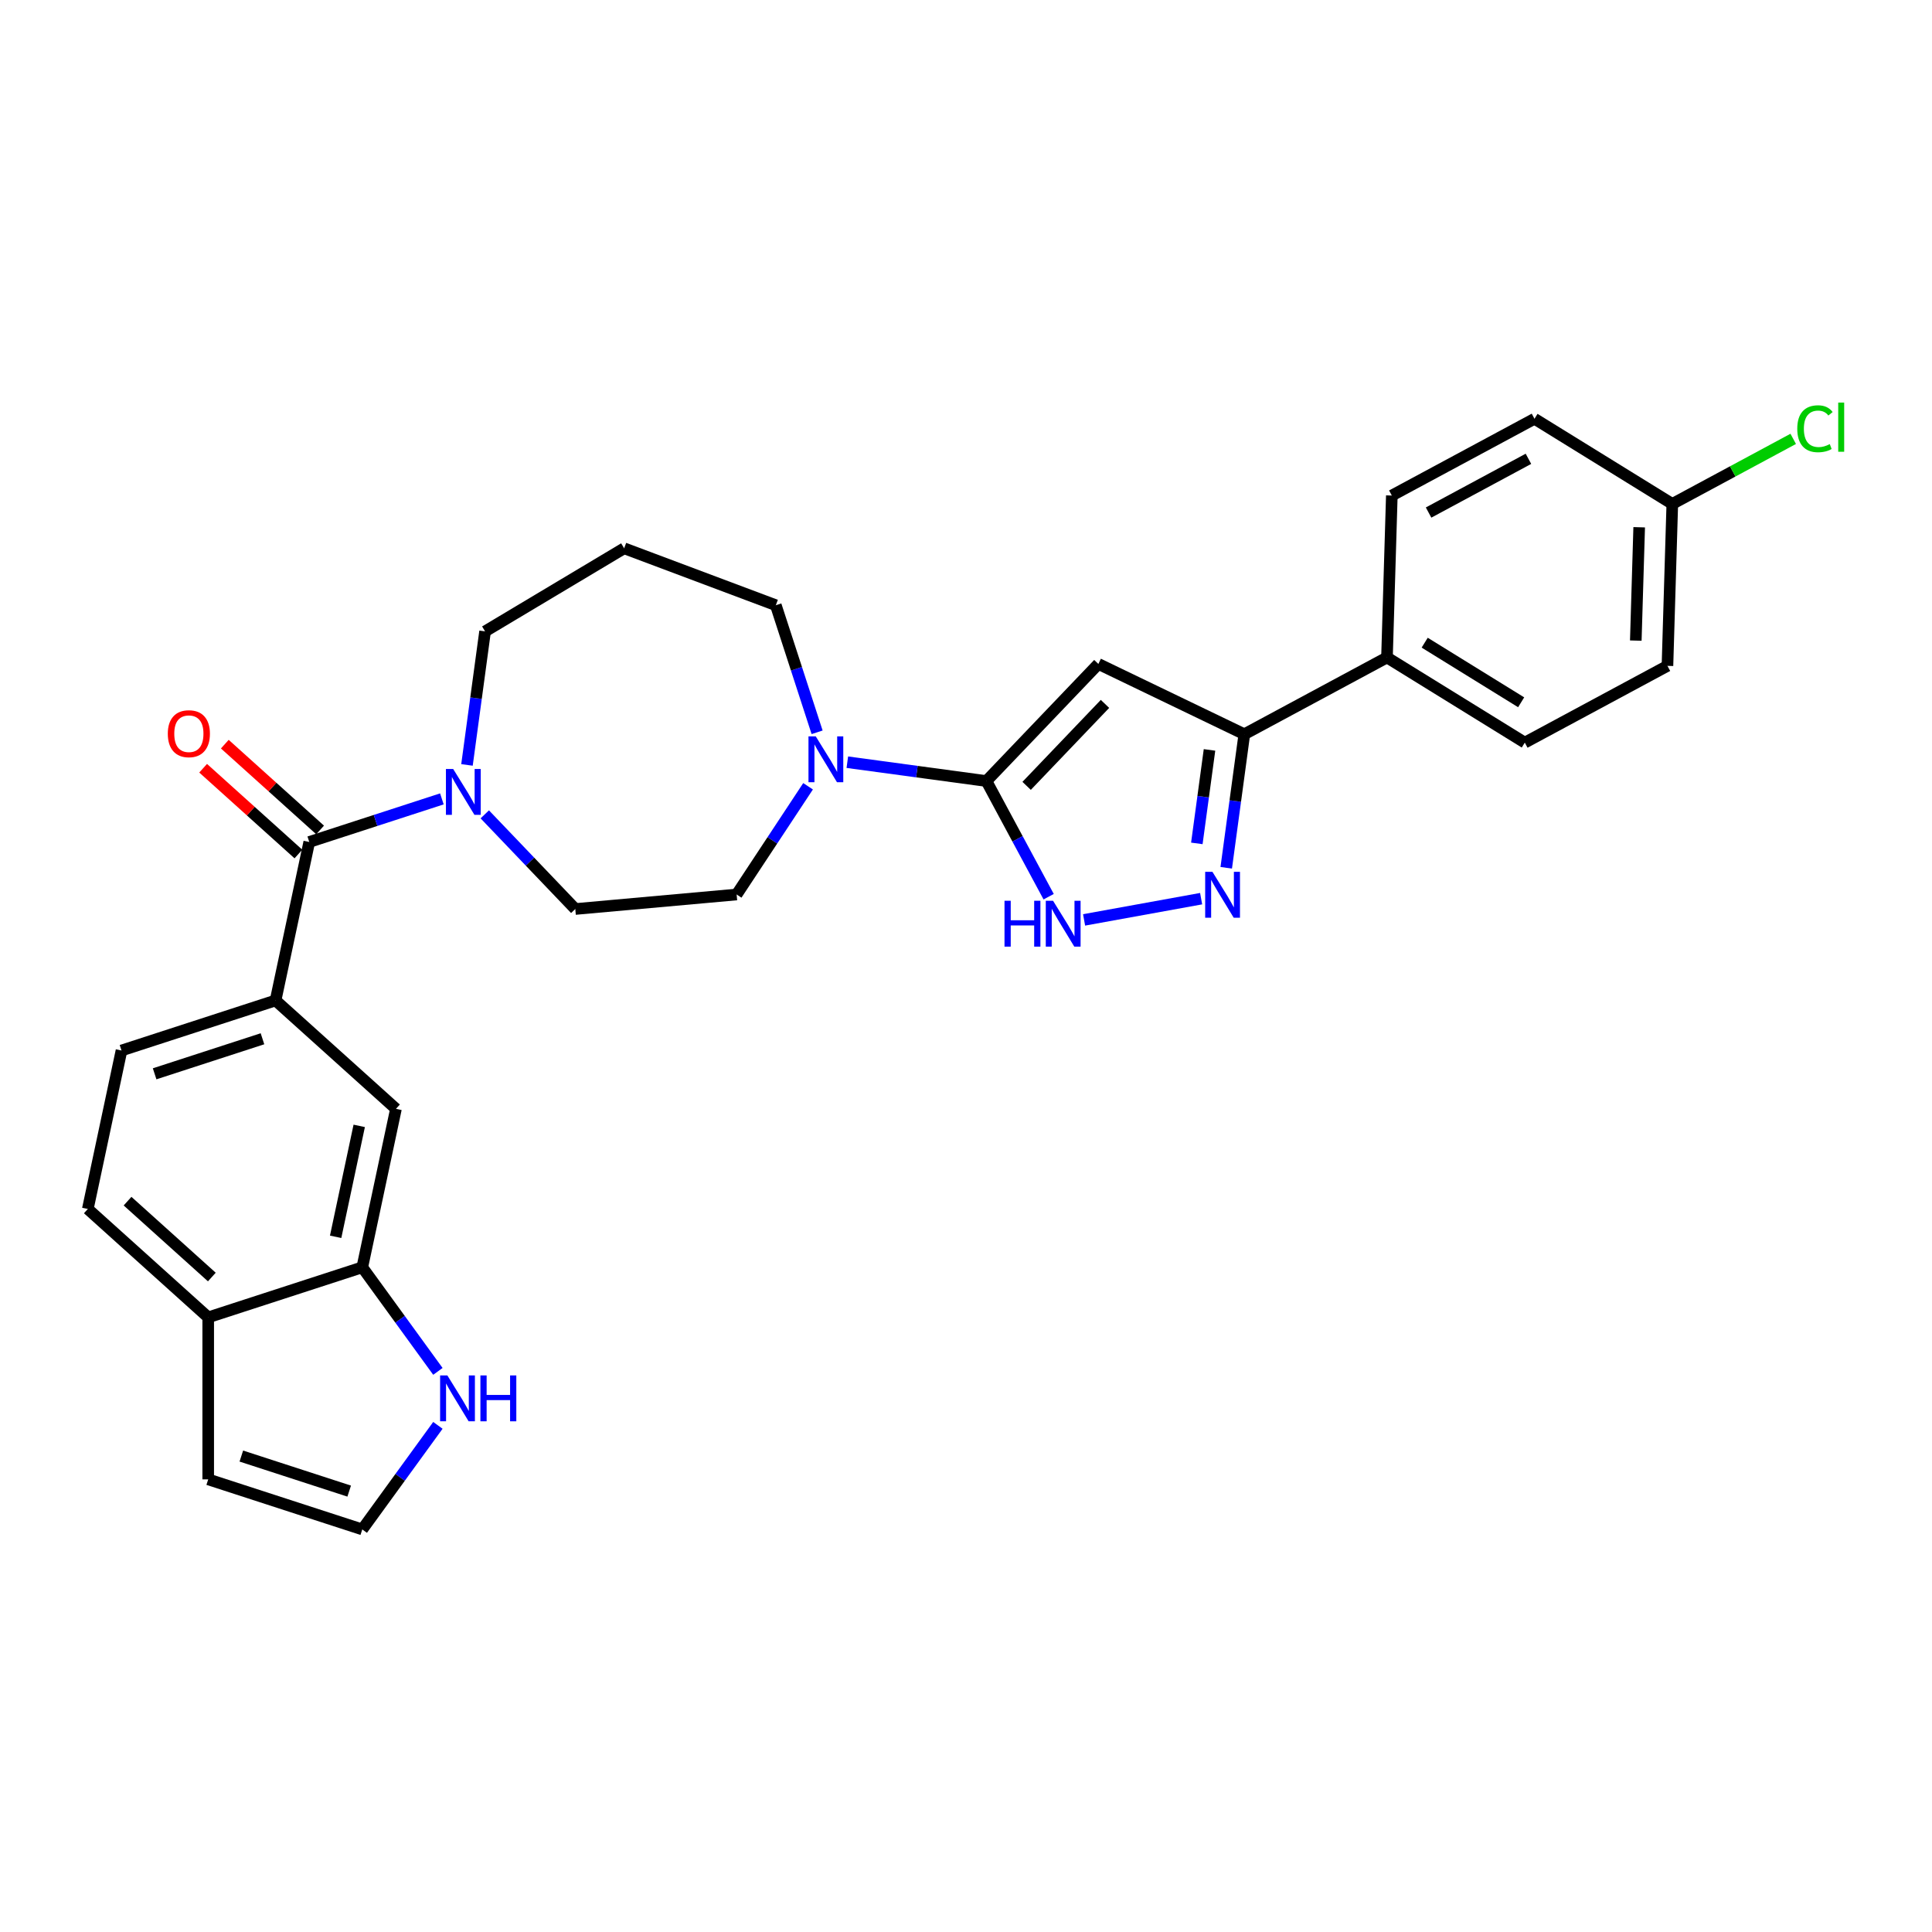 <?xml version='1.0' encoding='iso-8859-1'?>
<svg version='1.1' baseProfile='full'
              xmlns='http://www.w3.org/2000/svg'
                      xmlns:rdkit='http://www.rdkit.org/xml'
                      xmlns:xlink='http://www.w3.org/1999/xlink'
                  xml:space='preserve'
width='1000px' height='1000px' viewBox='0 0 1000 1000'>
<!-- END OF HEADER -->
<rect style='opacity:1.0;fill:#FFFFFF;stroke:none' width='1000' height='1000' x='0' y='0'> </rect>
<path class='bond-0' d='M 510.566,404.263 L 568.512,343.656' style='fill:none;fill-rule:evenodd;stroke:#000000;stroke-width:6px;stroke-linecap:butt;stroke-linejoin:miter;stroke-opacity:1' />
<path class='bond-0' d='M 531.379,406.761 L 571.942,364.336' style='fill:none;fill-rule:evenodd;stroke:#000000;stroke-width:6px;stroke-linecap:butt;stroke-linejoin:miter;stroke-opacity:1' />
<path class='bond-2' d='M 510.566,404.263 L 526.674,434.198' style='fill:none;fill-rule:evenodd;stroke:#000000;stroke-width:6px;stroke-linecap:butt;stroke-linejoin:miter;stroke-opacity:1' />
<path class='bond-2' d='M 526.674,434.198 L 542.783,464.133' style='fill:none;fill-rule:evenodd;stroke:#0000FF;stroke-width:6px;stroke-linecap:butt;stroke-linejoin:miter;stroke-opacity:1' />
<path class='bond-5' d='M 510.566,404.263 L 474.57,399.387' style='fill:none;fill-rule:evenodd;stroke:#000000;stroke-width:6px;stroke-linecap:butt;stroke-linejoin:miter;stroke-opacity:1' />
<path class='bond-5' d='M 474.57,399.387 L 438.575,394.511' style='fill:none;fill-rule:evenodd;stroke:#0000FF;stroke-width:6px;stroke-linecap:butt;stroke-linejoin:miter;stroke-opacity:1' />
<path class='bond-3' d='M 568.512,343.656 L 644.06,380.037' style='fill:none;fill-rule:evenodd;stroke:#000000;stroke-width:6px;stroke-linecap:butt;stroke-linejoin:miter;stroke-opacity:1' />
<path class='bond-1' d='M 621.703,465.145 L 561.12,476.139' style='fill:none;fill-rule:evenodd;stroke:#0000FF;stroke-width:6px;stroke-linecap:butt;stroke-linejoin:miter;stroke-opacity:1' />
<path class='bond-29' d='M 634.697,449.161 L 639.379,414.599' style='fill:none;fill-rule:evenodd;stroke:#0000FF;stroke-width:6px;stroke-linecap:butt;stroke-linejoin:miter;stroke-opacity:1' />
<path class='bond-29' d='M 639.379,414.599 L 644.06,380.037' style='fill:none;fill-rule:evenodd;stroke:#000000;stroke-width:6px;stroke-linecap:butt;stroke-linejoin:miter;stroke-opacity:1' />
<path class='bond-29' d='M 619.483,436.541 L 622.76,412.348' style='fill:none;fill-rule:evenodd;stroke:#0000FF;stroke-width:6px;stroke-linecap:butt;stroke-linejoin:miter;stroke-opacity:1' />
<path class='bond-29' d='M 622.76,412.348 L 626.037,388.155' style='fill:none;fill-rule:evenodd;stroke:#000000;stroke-width:6px;stroke-linecap:butt;stroke-linejoin:miter;stroke-opacity:1' />
<path class='bond-12' d='M 644.06,380.037 L 717.9,340.303' style='fill:none;fill-rule:evenodd;stroke:#000000;stroke-width:6px;stroke-linecap:butt;stroke-linejoin:miter;stroke-opacity:1' />
<path class='bond-4' d='M 160.07,435.808 L 194.393,424.656' style='fill:none;fill-rule:evenodd;stroke:#000000;stroke-width:6px;stroke-linecap:butt;stroke-linejoin:miter;stroke-opacity:1' />
<path class='bond-4' d='M 194.393,424.656 L 228.716,413.504' style='fill:none;fill-rule:evenodd;stroke:#0000FF;stroke-width:6px;stroke-linecap:butt;stroke-linejoin:miter;stroke-opacity:1' />
<path class='bond-7' d='M 160.07,435.808 L 142.636,517.828' style='fill:none;fill-rule:evenodd;stroke:#000000;stroke-width:6px;stroke-linecap:butt;stroke-linejoin:miter;stroke-opacity:1' />
<path class='bond-16' d='M 165.681,429.577 L 141.022,407.374' style='fill:none;fill-rule:evenodd;stroke:#000000;stroke-width:6px;stroke-linecap:butt;stroke-linejoin:miter;stroke-opacity:1' />
<path class='bond-16' d='M 141.022,407.374 L 116.364,385.172' style='fill:none;fill-rule:evenodd;stroke:#FF0000;stroke-width:6px;stroke-linecap:butt;stroke-linejoin:miter;stroke-opacity:1' />
<path class='bond-16' d='M 154.459,442.04 L 129.801,419.837' style='fill:none;fill-rule:evenodd;stroke:#000000;stroke-width:6px;stroke-linecap:butt;stroke-linejoin:miter;stroke-opacity:1' />
<path class='bond-16' d='M 129.801,419.837 L 105.142,397.635' style='fill:none;fill-rule:evenodd;stroke:#FF0000;stroke-width:6px;stroke-linecap:butt;stroke-linejoin:miter;stroke-opacity:1' />
<path class='bond-14' d='M 418.251,406.977 L 399.765,434.983' style='fill:none;fill-rule:evenodd;stroke:#0000FF;stroke-width:6px;stroke-linecap:butt;stroke-linejoin:miter;stroke-opacity:1' />
<path class='bond-14' d='M 399.765,434.983 L 381.279,462.988' style='fill:none;fill-rule:evenodd;stroke:#000000;stroke-width:6px;stroke-linecap:butt;stroke-linejoin:miter;stroke-opacity:1' />
<path class='bond-24' d='M 422.934,379.038 L 412.247,346.149' style='fill:none;fill-rule:evenodd;stroke:#0000FF;stroke-width:6px;stroke-linecap:butt;stroke-linejoin:miter;stroke-opacity:1' />
<path class='bond-24' d='M 412.247,346.149 L 401.561,313.26' style='fill:none;fill-rule:evenodd;stroke:#000000;stroke-width:6px;stroke-linecap:butt;stroke-linejoin:miter;stroke-opacity:1' />
<path class='bond-6' d='M 250.92,421.508 L 274.342,446.006' style='fill:none;fill-rule:evenodd;stroke:#0000FF;stroke-width:6px;stroke-linecap:butt;stroke-linejoin:miter;stroke-opacity:1' />
<path class='bond-6' d='M 274.342,446.006 L 297.765,470.504' style='fill:none;fill-rule:evenodd;stroke:#000000;stroke-width:6px;stroke-linecap:butt;stroke-linejoin:miter;stroke-opacity:1' />
<path class='bond-30' d='M 241.71,395.927 L 246.392,361.365' style='fill:none;fill-rule:evenodd;stroke:#0000FF;stroke-width:6px;stroke-linecap:butt;stroke-linejoin:miter;stroke-opacity:1' />
<path class='bond-30' d='M 246.392,361.365 L 251.073,326.804' style='fill:none;fill-rule:evenodd;stroke:#000000;stroke-width:6px;stroke-linecap:butt;stroke-linejoin:miter;stroke-opacity:1' />
<path class='bond-10' d='M 142.636,517.828 L 204.95,573.936' style='fill:none;fill-rule:evenodd;stroke:#000000;stroke-width:6px;stroke-linecap:butt;stroke-linejoin:miter;stroke-opacity:1' />
<path class='bond-18' d='M 142.636,517.828 L 62.888,543.739' style='fill:none;fill-rule:evenodd;stroke:#000000;stroke-width:6px;stroke-linecap:butt;stroke-linejoin:miter;stroke-opacity:1' />
<path class='bond-18' d='M 135.856,537.664 L 80.033,555.802' style='fill:none;fill-rule:evenodd;stroke:#000000;stroke-width:6px;stroke-linecap:butt;stroke-linejoin:miter;stroke-opacity:1' />
<path class='bond-8' d='M 187.516,655.955 L 204.95,573.936' style='fill:none;fill-rule:evenodd;stroke:#000000;stroke-width:6px;stroke-linecap:butt;stroke-linejoin:miter;stroke-opacity:1' />
<path class='bond-8' d='M 173.728,640.165 L 185.931,582.752' style='fill:none;fill-rule:evenodd;stroke:#000000;stroke-width:6px;stroke-linecap:butt;stroke-linejoin:miter;stroke-opacity:1' />
<path class='bond-9' d='M 187.516,655.955 L 207.085,682.889' style='fill:none;fill-rule:evenodd;stroke:#000000;stroke-width:6px;stroke-linecap:butt;stroke-linejoin:miter;stroke-opacity:1' />
<path class='bond-9' d='M 207.085,682.889 L 226.654,709.823' style='fill:none;fill-rule:evenodd;stroke:#0000FF;stroke-width:6px;stroke-linecap:butt;stroke-linejoin:miter;stroke-opacity:1' />
<path class='bond-32' d='M 187.516,655.955 L 107.769,681.867' style='fill:none;fill-rule:evenodd;stroke:#000000;stroke-width:6px;stroke-linecap:butt;stroke-linejoin:miter;stroke-opacity:1' />
<path class='bond-11' d='M 226.654,737.762 L 207.085,764.696' style='fill:none;fill-rule:evenodd;stroke:#0000FF;stroke-width:6px;stroke-linecap:butt;stroke-linejoin:miter;stroke-opacity:1' />
<path class='bond-11' d='M 207.085,764.696 L 187.516,791.63' style='fill:none;fill-rule:evenodd;stroke:#000000;stroke-width:6px;stroke-linecap:butt;stroke-linejoin:miter;stroke-opacity:1' />
<path class='bond-33' d='M 187.516,791.63 L 107.769,765.719' style='fill:none;fill-rule:evenodd;stroke:#000000;stroke-width:6px;stroke-linecap:butt;stroke-linejoin:miter;stroke-opacity:1' />
<path class='bond-33' d='M 180.737,771.794 L 124.913,753.656' style='fill:none;fill-rule:evenodd;stroke:#000000;stroke-width:6px;stroke-linecap:butt;stroke-linejoin:miter;stroke-opacity:1' />
<path class='bond-20' d='M 717.9,340.303 L 789.231,384.382' style='fill:none;fill-rule:evenodd;stroke:#000000;stroke-width:6px;stroke-linecap:butt;stroke-linejoin:miter;stroke-opacity:1' />
<path class='bond-20' d='M 737.415,332.648 L 787.347,363.504' style='fill:none;fill-rule:evenodd;stroke:#000000;stroke-width:6px;stroke-linecap:butt;stroke-linejoin:miter;stroke-opacity:1' />
<path class='bond-21' d='M 717.9,340.303 L 720.408,256.488' style='fill:none;fill-rule:evenodd;stroke:#000000;stroke-width:6px;stroke-linecap:butt;stroke-linejoin:miter;stroke-opacity:1' />
<path class='bond-13' d='M 107.769,681.867 L 45.455,625.759' style='fill:none;fill-rule:evenodd;stroke:#000000;stroke-width:6px;stroke-linecap:butt;stroke-linejoin:miter;stroke-opacity:1' />
<path class='bond-13' d='M 109.643,660.988 L 66.023,621.712' style='fill:none;fill-rule:evenodd;stroke:#000000;stroke-width:6px;stroke-linecap:butt;stroke-linejoin:miter;stroke-opacity:1' />
<path class='bond-17' d='M 107.769,681.867 L 107.769,765.719' style='fill:none;fill-rule:evenodd;stroke:#000000;stroke-width:6px;stroke-linecap:butt;stroke-linejoin:miter;stroke-opacity:1' />
<path class='bond-15' d='M 381.279,462.988 L 297.765,470.504' style='fill:none;fill-rule:evenodd;stroke:#000000;stroke-width:6px;stroke-linecap:butt;stroke-linejoin:miter;stroke-opacity:1' />
<path class='bond-19' d='M 62.888,543.739 L 45.455,625.759' style='fill:none;fill-rule:evenodd;stroke:#000000;stroke-width:6px;stroke-linecap:butt;stroke-linejoin:miter;stroke-opacity:1' />
<path class='bond-27' d='M 789.231,384.382 L 863.071,344.647' style='fill:none;fill-rule:evenodd;stroke:#000000;stroke-width:6px;stroke-linecap:butt;stroke-linejoin:miter;stroke-opacity:1' />
<path class='bond-26' d='M 720.408,256.488 L 794.248,216.754' style='fill:none;fill-rule:evenodd;stroke:#000000;stroke-width:6px;stroke-linecap:butt;stroke-linejoin:miter;stroke-opacity:1' />
<path class='bond-26' d='M 739.431,265.296 L 791.119,237.482' style='fill:none;fill-rule:evenodd;stroke:#000000;stroke-width:6px;stroke-linecap:butt;stroke-linejoin:miter;stroke-opacity:1' />
<path class='bond-22' d='M 323.056,283.796 L 401.561,313.26' style='fill:none;fill-rule:evenodd;stroke:#000000;stroke-width:6px;stroke-linecap:butt;stroke-linejoin:miter;stroke-opacity:1' />
<path class='bond-25' d='M 323.056,283.796 L 251.073,326.804' style='fill:none;fill-rule:evenodd;stroke:#000000;stroke-width:6px;stroke-linecap:butt;stroke-linejoin:miter;stroke-opacity:1' />
<path class='bond-23' d='M 865.579,260.833 L 794.248,216.754' style='fill:none;fill-rule:evenodd;stroke:#000000;stroke-width:6px;stroke-linecap:butt;stroke-linejoin:miter;stroke-opacity:1' />
<path class='bond-28' d='M 865.579,260.833 L 896.872,243.994' style='fill:none;fill-rule:evenodd;stroke:#000000;stroke-width:6px;stroke-linecap:butt;stroke-linejoin:miter;stroke-opacity:1' />
<path class='bond-28' d='M 896.872,243.994 L 928.166,227.154' style='fill:none;fill-rule:evenodd;stroke:#00CC00;stroke-width:6px;stroke-linecap:butt;stroke-linejoin:miter;stroke-opacity:1' />
<path class='bond-31' d='M 865.579,260.833 L 863.071,344.647' style='fill:none;fill-rule:evenodd;stroke:#000000;stroke-width:6px;stroke-linecap:butt;stroke-linejoin:miter;stroke-opacity:1' />
<path class='bond-31' d='M 848.44,272.904 L 846.684,331.574' style='fill:none;fill-rule:evenodd;stroke:#000000;stroke-width:6px;stroke-linecap:butt;stroke-linejoin:miter;stroke-opacity:1' />
<path  class='atom-2' d='M 627.556 451.257
L 635.337 463.835
Q 636.108 465.076, 637.349 467.323
Q 638.59 469.57, 638.658 469.704
L 638.658 451.257
L 641.81 451.257
L 641.81 475.004
L 638.557 475.004
L 630.205 461.252
Q 629.233 459.642, 628.193 457.797
Q 627.187 455.953, 626.885 455.383
L 626.885 475.004
L 623.799 475.004
L 623.799 451.257
L 627.556 451.257
' fill='#0000FF'/>
<path  class='atom-3' d='M 519.929 466.229
L 523.149 466.229
L 523.149 476.325
L 535.291 476.325
L 535.291 466.229
L 538.511 466.229
L 538.511 489.976
L 535.291 489.976
L 535.291 479.008
L 523.149 479.008
L 523.149 489.976
L 519.929 489.976
L 519.929 466.229
' fill='#0000FF'/>
<path  class='atom-3' d='M 545.051 466.229
L 552.833 478.807
Q 553.604 480.048, 554.845 482.295
Q 556.086 484.543, 556.153 484.677
L 556.153 466.229
L 559.306 466.229
L 559.306 489.976
L 556.053 489.976
L 547.701 476.224
Q 546.728 474.615, 545.689 472.77
Q 544.682 470.925, 544.38 470.355
L 544.38 489.976
L 541.295 489.976
L 541.295 466.229
L 545.051 466.229
' fill='#0000FF'/>
<path  class='atom-6' d='M 422.224 381.134
L 430.005 393.712
Q 430.776 394.953, 432.017 397.2
Q 433.258 399.447, 433.326 399.581
L 433.326 381.134
L 436.478 381.134
L 436.478 404.881
L 433.225 404.881
L 424.873 391.129
Q 423.901 389.519, 422.861 387.675
Q 421.855 385.83, 421.553 385.26
L 421.553 404.881
L 418.467 404.881
L 418.467 381.134
L 422.224 381.134
' fill='#0000FF'/>
<path  class='atom-7' d='M 234.569 398.023
L 242.35 410.601
Q 243.122 411.842, 244.363 414.089
Q 245.604 416.337, 245.671 416.471
L 245.671 398.023
L 248.823 398.023
L 248.823 421.77
L 245.57 421.77
L 237.218 408.018
Q 236.246 406.408, 235.206 404.564
Q 234.2 402.719, 233.898 402.149
L 233.898 421.77
L 230.812 421.77
L 230.812 398.023
L 234.569 398.023
' fill='#0000FF'/>
<path  class='atom-10' d='M 231.554 711.919
L 239.336 724.497
Q 240.107 725.738, 241.348 727.985
Q 242.589 730.233, 242.656 730.367
L 242.656 711.919
L 245.809 711.919
L 245.809 735.666
L 242.556 735.666
L 234.204 721.914
Q 233.231 720.304, 232.191 718.46
Q 231.185 716.615, 230.883 716.045
L 230.883 735.666
L 227.798 735.666
L 227.798 711.919
L 231.554 711.919
' fill='#0000FF'/>
<path  class='atom-10' d='M 248.66 711.919
L 251.88 711.919
L 251.88 722.015
L 264.022 722.015
L 264.022 711.919
L 267.242 711.919
L 267.242 735.666
L 264.022 735.666
L 264.022 724.698
L 251.88 724.698
L 251.88 735.666
L 248.66 735.666
L 248.66 711.919
' fill='#0000FF'/>
<path  class='atom-17' d='M 86.855 379.768
Q 86.855 374.066, 89.673 370.879
Q 92.49 367.693, 97.756 367.693
Q 103.022 367.693, 105.839 370.879
Q 108.657 374.066, 108.657 379.768
Q 108.657 385.537, 105.806 388.824
Q 102.955 392.077, 97.756 392.077
Q 92.523 392.077, 89.673 388.824
Q 86.855 385.57, 86.855 379.768
M 97.756 389.394
Q 101.378 389.394, 103.324 386.979
Q 105.303 384.53, 105.303 379.768
Q 105.303 375.105, 103.324 372.758
Q 101.378 370.376, 97.756 370.376
Q 94.133 370.376, 92.155 372.724
Q 90.209 375.072, 90.209 379.768
Q 90.209 384.564, 92.155 386.979
Q 94.133 389.394, 97.756 389.394
' fill='#FF0000'/>
<path  class='atom-29' d='M 930.262 221.92
Q 930.262 216.017, 933.012 212.931
Q 935.796 209.812, 941.062 209.812
Q 945.959 209.812, 948.575 213.267
L 946.362 215.078
Q 944.45 212.562, 941.062 212.562
Q 937.473 212.562, 935.561 214.977
Q 933.683 217.359, 933.683 221.92
Q 933.683 226.616, 935.628 229.031
Q 937.607 231.446, 941.431 231.446
Q 944.047 231.446, 947.099 229.869
L 948.039 232.385
Q 946.798 233.19, 944.919 233.659
Q 943.041 234.129, 940.961 234.129
Q 935.796 234.129, 933.012 230.976
Q 930.262 227.823, 930.262 221.92
' fill='#00CC00'/>
<path  class='atom-29' d='M 951.46 208.37
L 954.545 208.37
L 954.545 233.827
L 951.46 233.827
L 951.46 208.37
' fill='#00CC00'/>
</svg>
